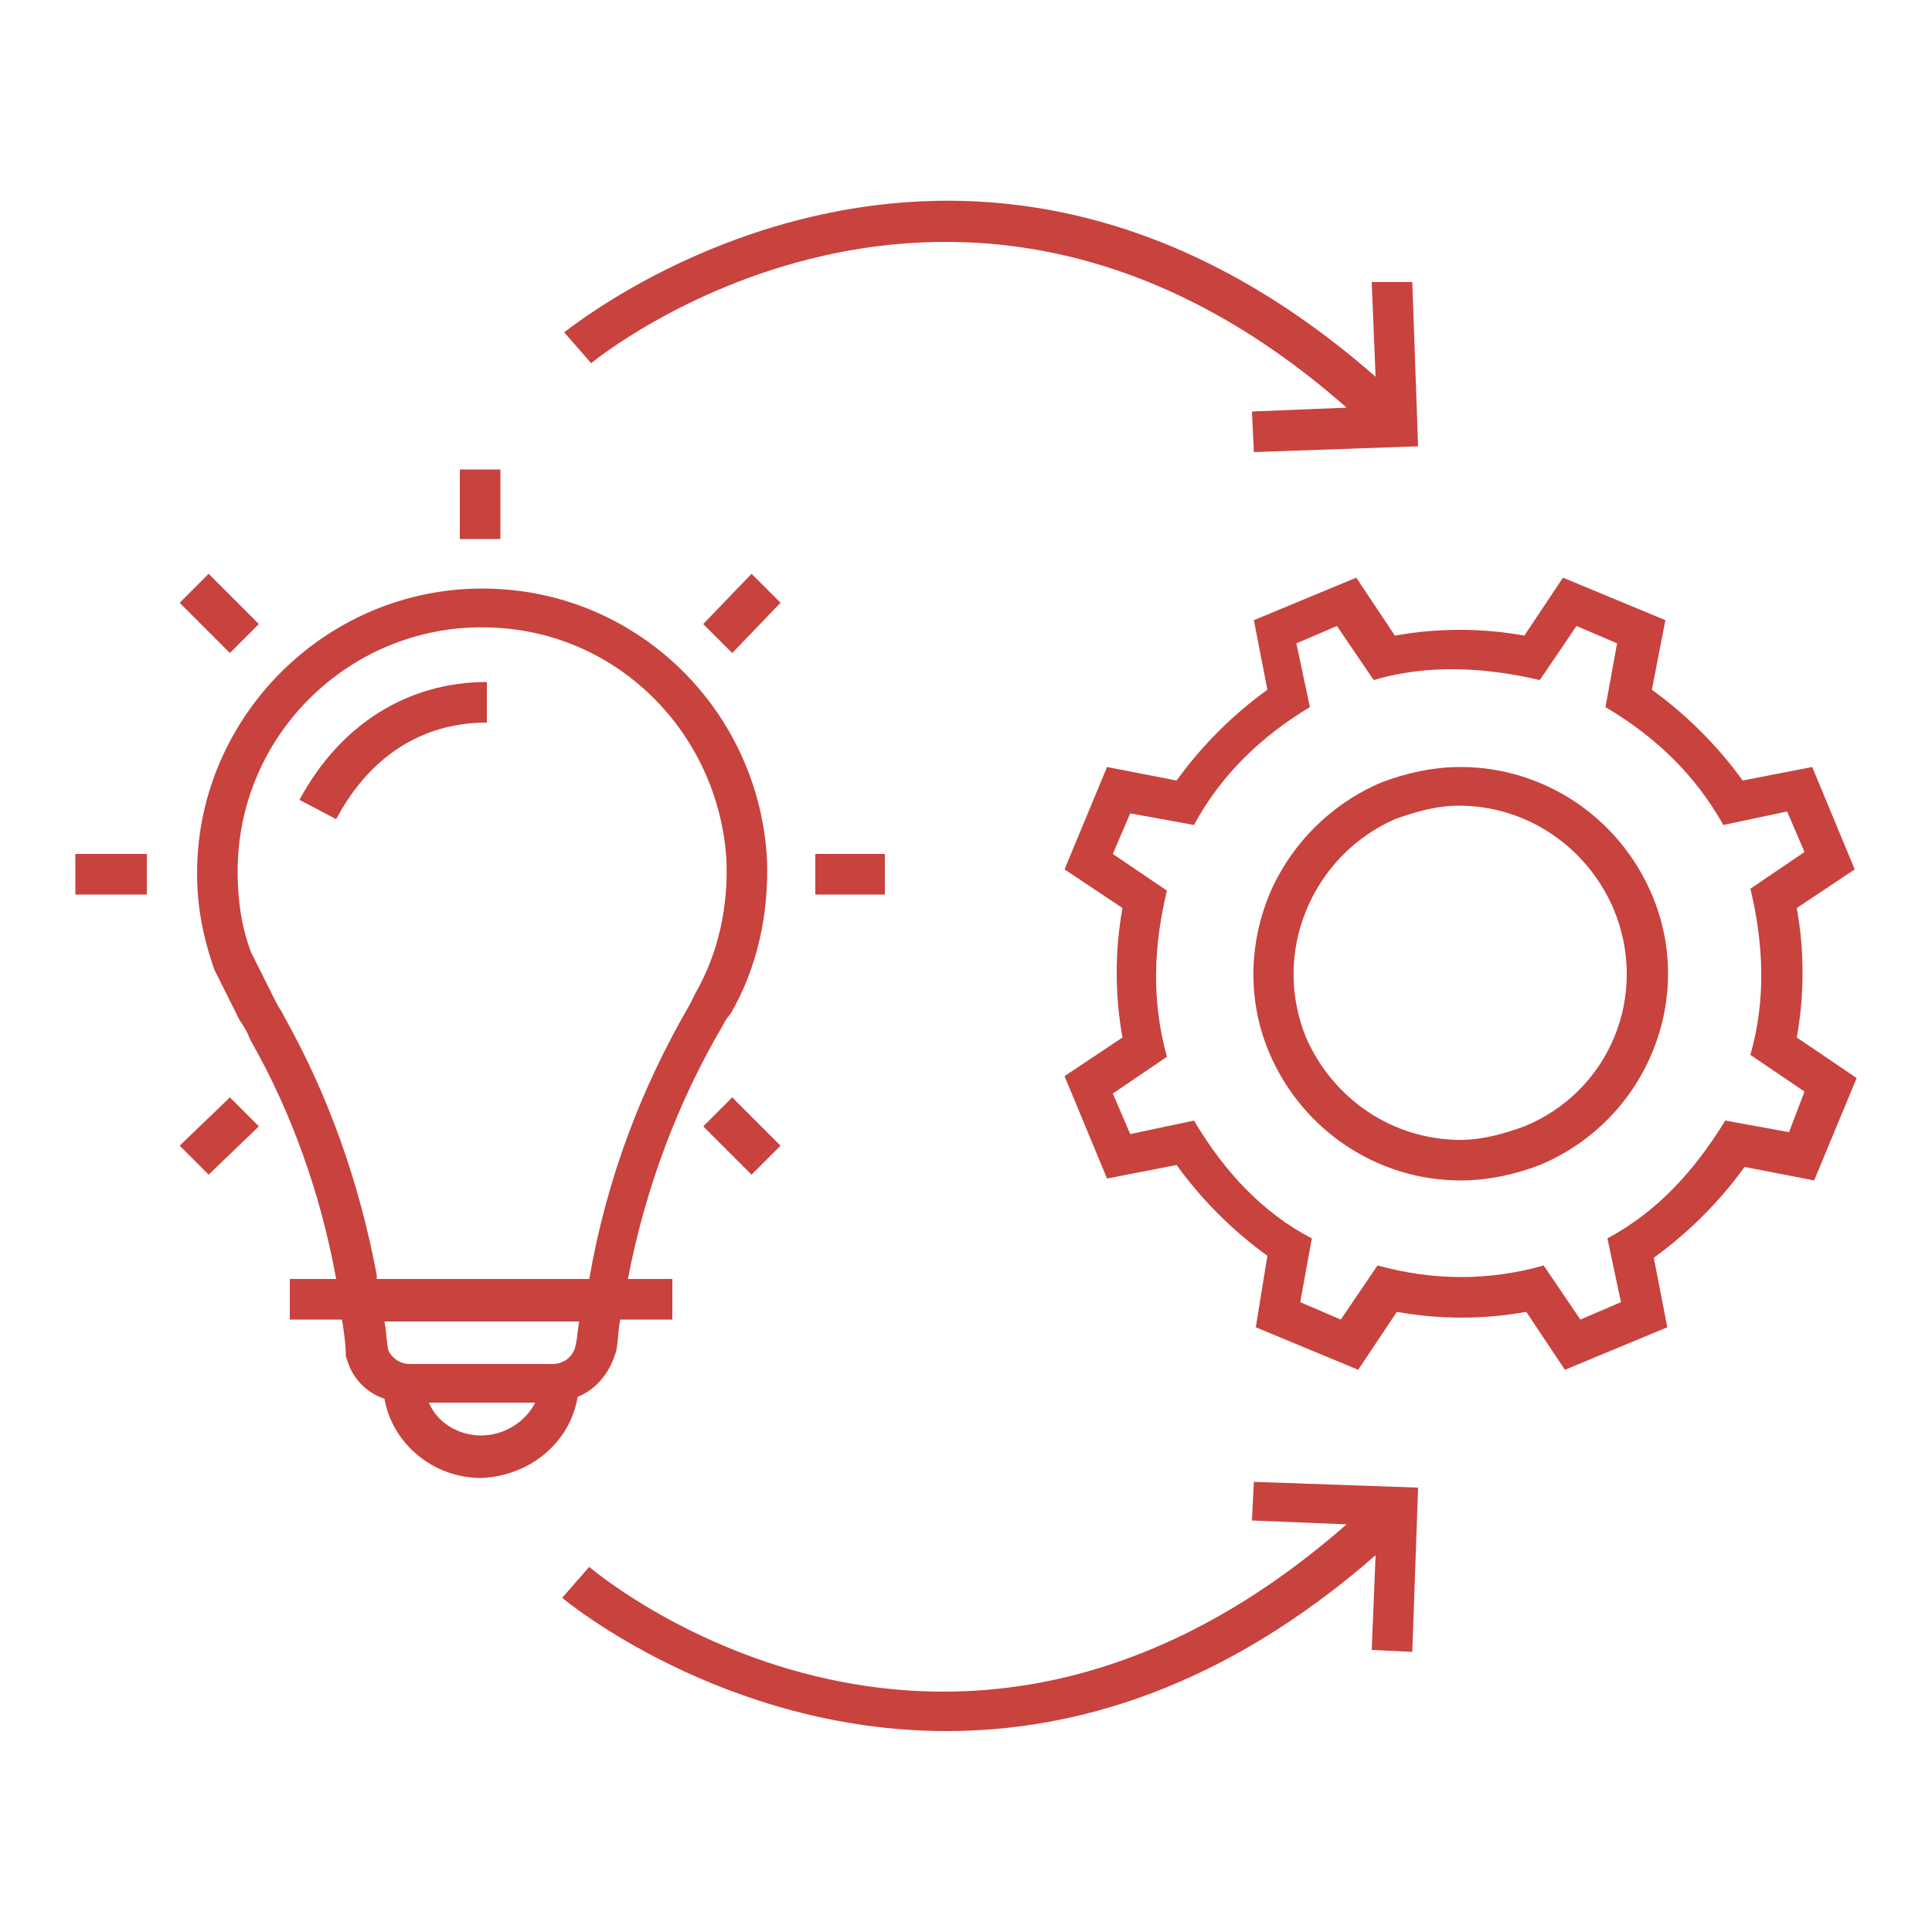 <svg version="1.1" id="prefix__Layer_1" xmlns="http://www.w3.org/2000/svg" x="0" y="0" viewBox="0 0 100 100" xml:space="preserve"><style>.prefix__st0{fill:#C8423E}</style><path class="prefix__st0" d="M24.9 74.3c-1.2 0-2.3-.7-2.7-1.7h5.5c-.5 1-1.6 1.7-2.8 1.7zm5.1-6c-.1.4-.1.9-.2 1.3-.1.6-.6 1-1.2 1h-7.4c-.5 0-.9-.3-1.1-.7-.1-.5-.1-1-.2-1.5H30v-.1zM19.5 66c-.9-4.8-2.5-9.3-4.8-13.4l-.1-.2c-.2-.3-.3-.5-.4-.7L13 49.3c-.5-1.3-.7-2.7-.7-4.2 0-7.3 6.2-13.1 13.5-12.6 6.4.4 11.4 5.6 11.8 12 .1 2.4-.4 4.8-1.6 6.9l-.3.6c-2.5 4.3-4.3 9-5.2 14.2h-11V66zm10.4 6.3c1-.4 1.7-1.3 2-2.4.1-.5.1-1.1.2-1.6h2.7v-2.1h-2.3c.9-4.7 2.6-9.2 4.9-13.1.1-.2.2-.4.4-.6 1.4-2.4 2-5.2 1.9-8-.4-7.5-6.3-13.5-13.7-14-8.6-.6-15.8 6.3-15.8 14.7 0 1.7.3 3.3.9 5l1.3 2.6c.2.3.4.6.5.9l.1.2c2.1 3.7 3.6 7.9 4.4 12.3H15v2.1h2.7c.1.6.2 1.3.2 1.9l.1.3c.3.9 1 1.6 1.9 1.9.4 2.3 2.5 4.1 5 4.1 2.5-.1 4.6-1.8 5-4.2z"></path><path class="prefix__st0" d="M15.5 41.4l1.9 1c1.7-3.2 4.4-5 7.8-5v-2.1c-4.1 0-7.6 2.2-9.7 6.1zM36.4 58.3l2.5 2.5 1.5-1.5-2.5-2.5-1.5 1.5zM45.8 46.3v-2.1h-3.6v2.1h3.6zM37.9 33.8l2.5-2.6-1.5-1.5-2.5 2.6 1.5 1.5zM25.9 24.3h-2.1v3.6h2.1v-3.6zM13.4 32.3l-2.6-2.6-1.5 1.5 2.6 2.6 1.5-1.5zM7.6 44.2H3.9v2.1h3.7v-2.1zM13.4 58.3l-1.5-1.5-2.6 2.5 1.5 1.5 2.6-2.5zM92.6 58.6l-3.3-.6c-1.6 2.6-3.5 4.7-6.1 6.1l.7 3.3-2.1.9-1.9-2.8c-2.8.8-5.7.8-8.6 0l-1.9 2.8-2.1-.9.6-3.3c-2.5-1.3-4.5-3.4-6.1-6.1l-3.3.7-.9-2.1 2.8-1.9c-.8-2.9-.7-5.7 0-8.6l-2.8-1.9.9-2.1 3.3.6c1.4-2.6 3.5-4.6 6-6.1l-.7-3.3 2.1-.9 1.9 2.8c2.7-.8 5.6-.7 8.6 0l1.9-2.8 2.1.9-.6 3.3c2.7 1.6 4.7 3.6 6.1 6.1l3.3-.7.9 2.1-2.8 1.9c.7 2.9.8 5.8 0 8.6l2.8 1.9-.8 2.1zm.4-4.9c.4-2.2.4-4.5 0-6.7l3-2-2.2-5.3-3.6.7c-1.3-1.8-2.9-3.4-4.7-4.7l.7-3.6-5.3-2.2-2 3c-2.2-.4-4.5-.4-6.7 0l-2-3-5.3 2.2.7 3.6c-1.8 1.3-3.4 2.9-4.7 4.7l-3.6-.7-2.2 5.3 3 2c-.4 2.2-.4 4.5 0 6.7l-3 2 2.2 5.3 3.6-.7c1.3 1.8 2.9 3.4 4.7 4.7l-.6 3.7 5.3 2.2 2-3c2.2.4 4.5.4 6.7 0l2 3 5.3-2.2-.7-3.6c1.8-1.3 3.4-2.9 4.7-4.7l3.6.7 2.2-5.3-3.1-2.1z"></path><path class="prefix__st0" d="M78.9 58.3c-1.1.4-2.2.7-3.3.7-3.5 0-6.6-2.1-8-5.3-1.8-4.4.3-9.4 4.6-11.3 1.1-.4 2.2-.7 3.3-.7 3.5 0 6.6 2.1 8 5.3 1.9 4.5-.2 9.5-4.6 11.3zm-3.3-18.6c-1.4 0-2.8.3-4.1.8-2.6 1.1-4.7 3.2-5.8 5.8-1.1 2.7-1.1 5.6 0 8.2 1.7 4 5.6 6.6 9.9 6.6 1.4 0 2.8-.3 4.1-.8 5.5-2.3 8.1-8.6 5.8-14-1.7-4-5.6-6.6-9.9-6.6zM69.7 21.1l-4.9.2.1 2.1 8.5-.3-.3-8.5H71l.2 4.9c-21.7-19-41.8-2.4-42-2.3l1.4 1.6c.1-.1 18.9-15.5 39.1 2.3zM64.8 78.7l4.9.2c-20.2 17.7-38.4 2.9-39.2 2.2l-1.4 1.6c.1.1 8.3 6.9 19.9 6.9 6.6 0 14.3-2.2 22.2-9.1l-.2 4.9 2.1.1.3-8.5-8.5-.3-.1 2z"></path></svg>